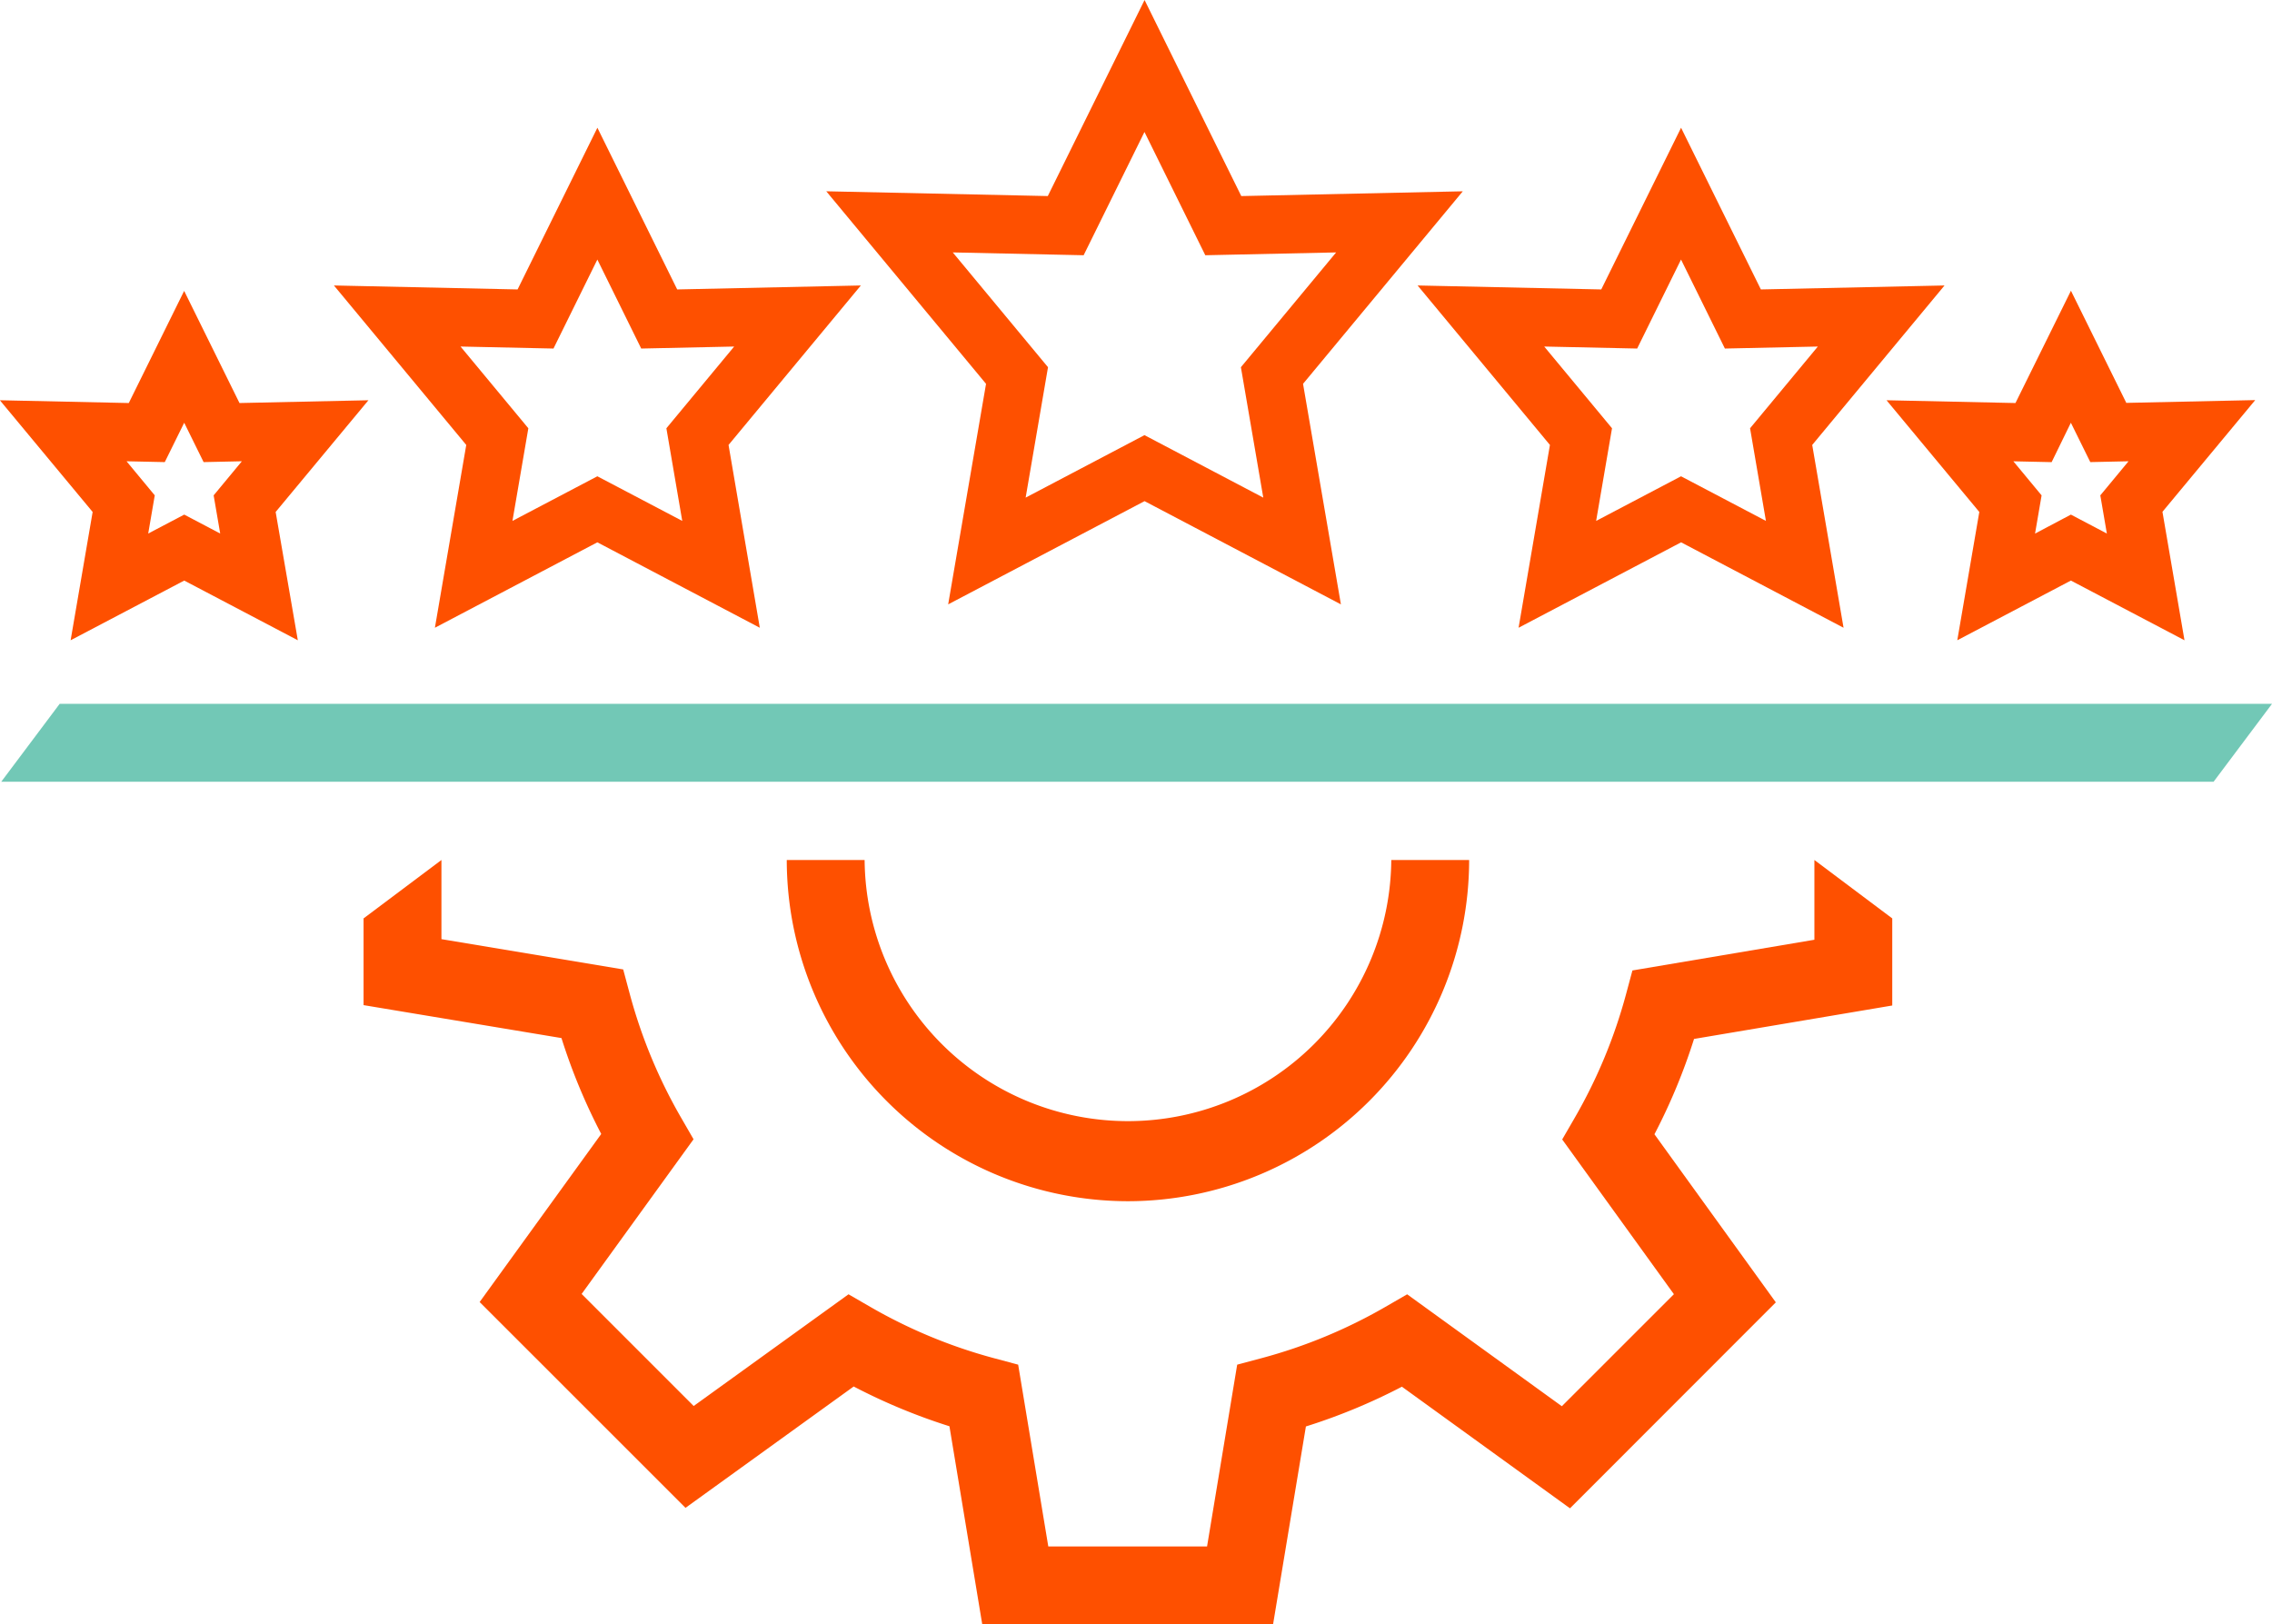 <svg xmlns="http://www.w3.org/2000/svg" width="119.999" height="85.792" viewBox="0 0 119.999 85.792">
  <g id="Icon_Engineering_excellence" data-name="Icon_Engineering excellence" transform="translate(-1101.04 -3209.044)">
    <path id="Path_42238" data-name="Path 42238" d="M203.279,101.836h-15.36l-1.733-10.461a31.2,31.2,0,0,1-5.057-2.1l-8.883,6.409L161.373,84.814l6.422-8.877a31.128,31.128,0,0,1-2.1-5.065l-10.453-1.74v-4.58l4.113-3.085v4.18l9.6,1.6.343,1.279a27.116,27.116,0,0,0,2.707,6.537l.666,1.154-5.911,8.17,5.918,5.918,8.178-5.9,1.153.666a27.066,27.066,0,0,0,6.528,2.708l1.279.343,1.591,9.6h8.386l1.591-9.6,1.281-.342a27.058,27.058,0,0,0,6.543-2.708l1.153-.666,8.17,5.911L224.45,84.4l-5.9-8.173.667-1.153a27.144,27.144,0,0,0,2.7-6.5l.342-1.273,9.611-1.622V61.467l4.112,3.085v4.6l-10.469,1.766a31.2,31.2,0,0,1-2.091,5.034l6.411,8.879L218.961,95.709l-8.877-6.423a31.19,31.19,0,0,1-5.071,2.1Z" transform="translate(965 3193)" fill="#fe5000"/>
    <path id="Path_42239" data-name="Path 42239" d="M195.614,79.489a18.04,18.04,0,0,1-18.02-18.021h4.112a13.909,13.909,0,0,0,27.817,0h4.112a18.041,18.041,0,0,1-18.021,18.021" transform="translate(965 3193)" fill="#fe5000"/>
    <path id="Path_42240" data-name="Path 42240" d="M151.77,49.861l-6-3.153-6,3.153,1.163-6.777-4.9-5.9,6.809.147,2.924-5.923,2.923,5.923,6.81-.147-4.9,5.9Zm-6-6.637,1.9,1-.346-2.017,1.491-1.8-2.021.044-1.025-2.079-1.026,2.079-2.02-.044,1.491,1.8-.346,2.017Z" transform="translate(965 3193)" fill="#fe5000"/>
    <path id="Path_42241" data-name="Path 42241" d="M159.01,49.2l1.656-9.655-6.989-8.423,9.7.209,4.215-8.54,4.215,8.54,9.7-.209-6.988,8.423L176.17,49.2l-8.58-4.512Zm8.58-8,4.484,2.357-.838-4.893,3.58-4.317-4.909.106-2.317-4.7-2.317,4.7-4.909-.106,3.581,4.317-.839,4.893Z" transform="translate(965 3193)" fill="#fe5000"/>
    <path id="Path_42242" data-name="Path 42242" d="M216.246,49.2l1.656-9.655-6.989-8.423,9.7.209,4.215-8.54,4.215,8.54,9.7-.209-6.988,8.423,1.655,9.655-8.58-4.512Zm8.58-8,4.484,2.357-.838-4.893,3.58-4.317-4.909.106-2.317-4.7-2.317,4.7-4.909-.106,3.581,4.317-.839,4.893Z" transform="translate(965 3193)" fill="#fe5000"/>
    <path id="Path_42243" data-name="Path 42243" d="M206.862,47.965l-10.371-5.452-10.372,5.452,2-11.648-8.438-10.17,11.7.252,5.111-10.355L201.6,26.4l11.7-.252-8.438,10.169Zm-20.5-18.589,5.03,6.063-1.181,6.888,6.276-3.3,6.275,3.3-1.182-6.888,5.03-6.063-6.91.149-3.213-6.511-3.213,6.511Z" transform="translate(965 3193)" fill="#fe5000"/>
    <path id="Path_42244" data-name="Path 42244" d="M251.417,49.861l-6-3.153-6,3.153,1.163-6.777-4.9-5.9,6.81.147L245.42,31.4l2.924,5.923,6.809-.147-4.9,5.9Zm-6-6.637,1.9,1-.346-2.017,1.491-1.8-2.02.044-1.026-2.079L244.4,40.453l-2.021-.044,1.491,1.8-.346,2.017Z" transform="translate(965 3193)" fill="#fe5000"/>
    <path id="Path_42245" data-name="Path 42245" d="M252.955,57.332H136.107l3.084-4.113H256.039Z" transform="translate(965 3193)" fill="#72c8b6"/>
  </g>
</svg>

